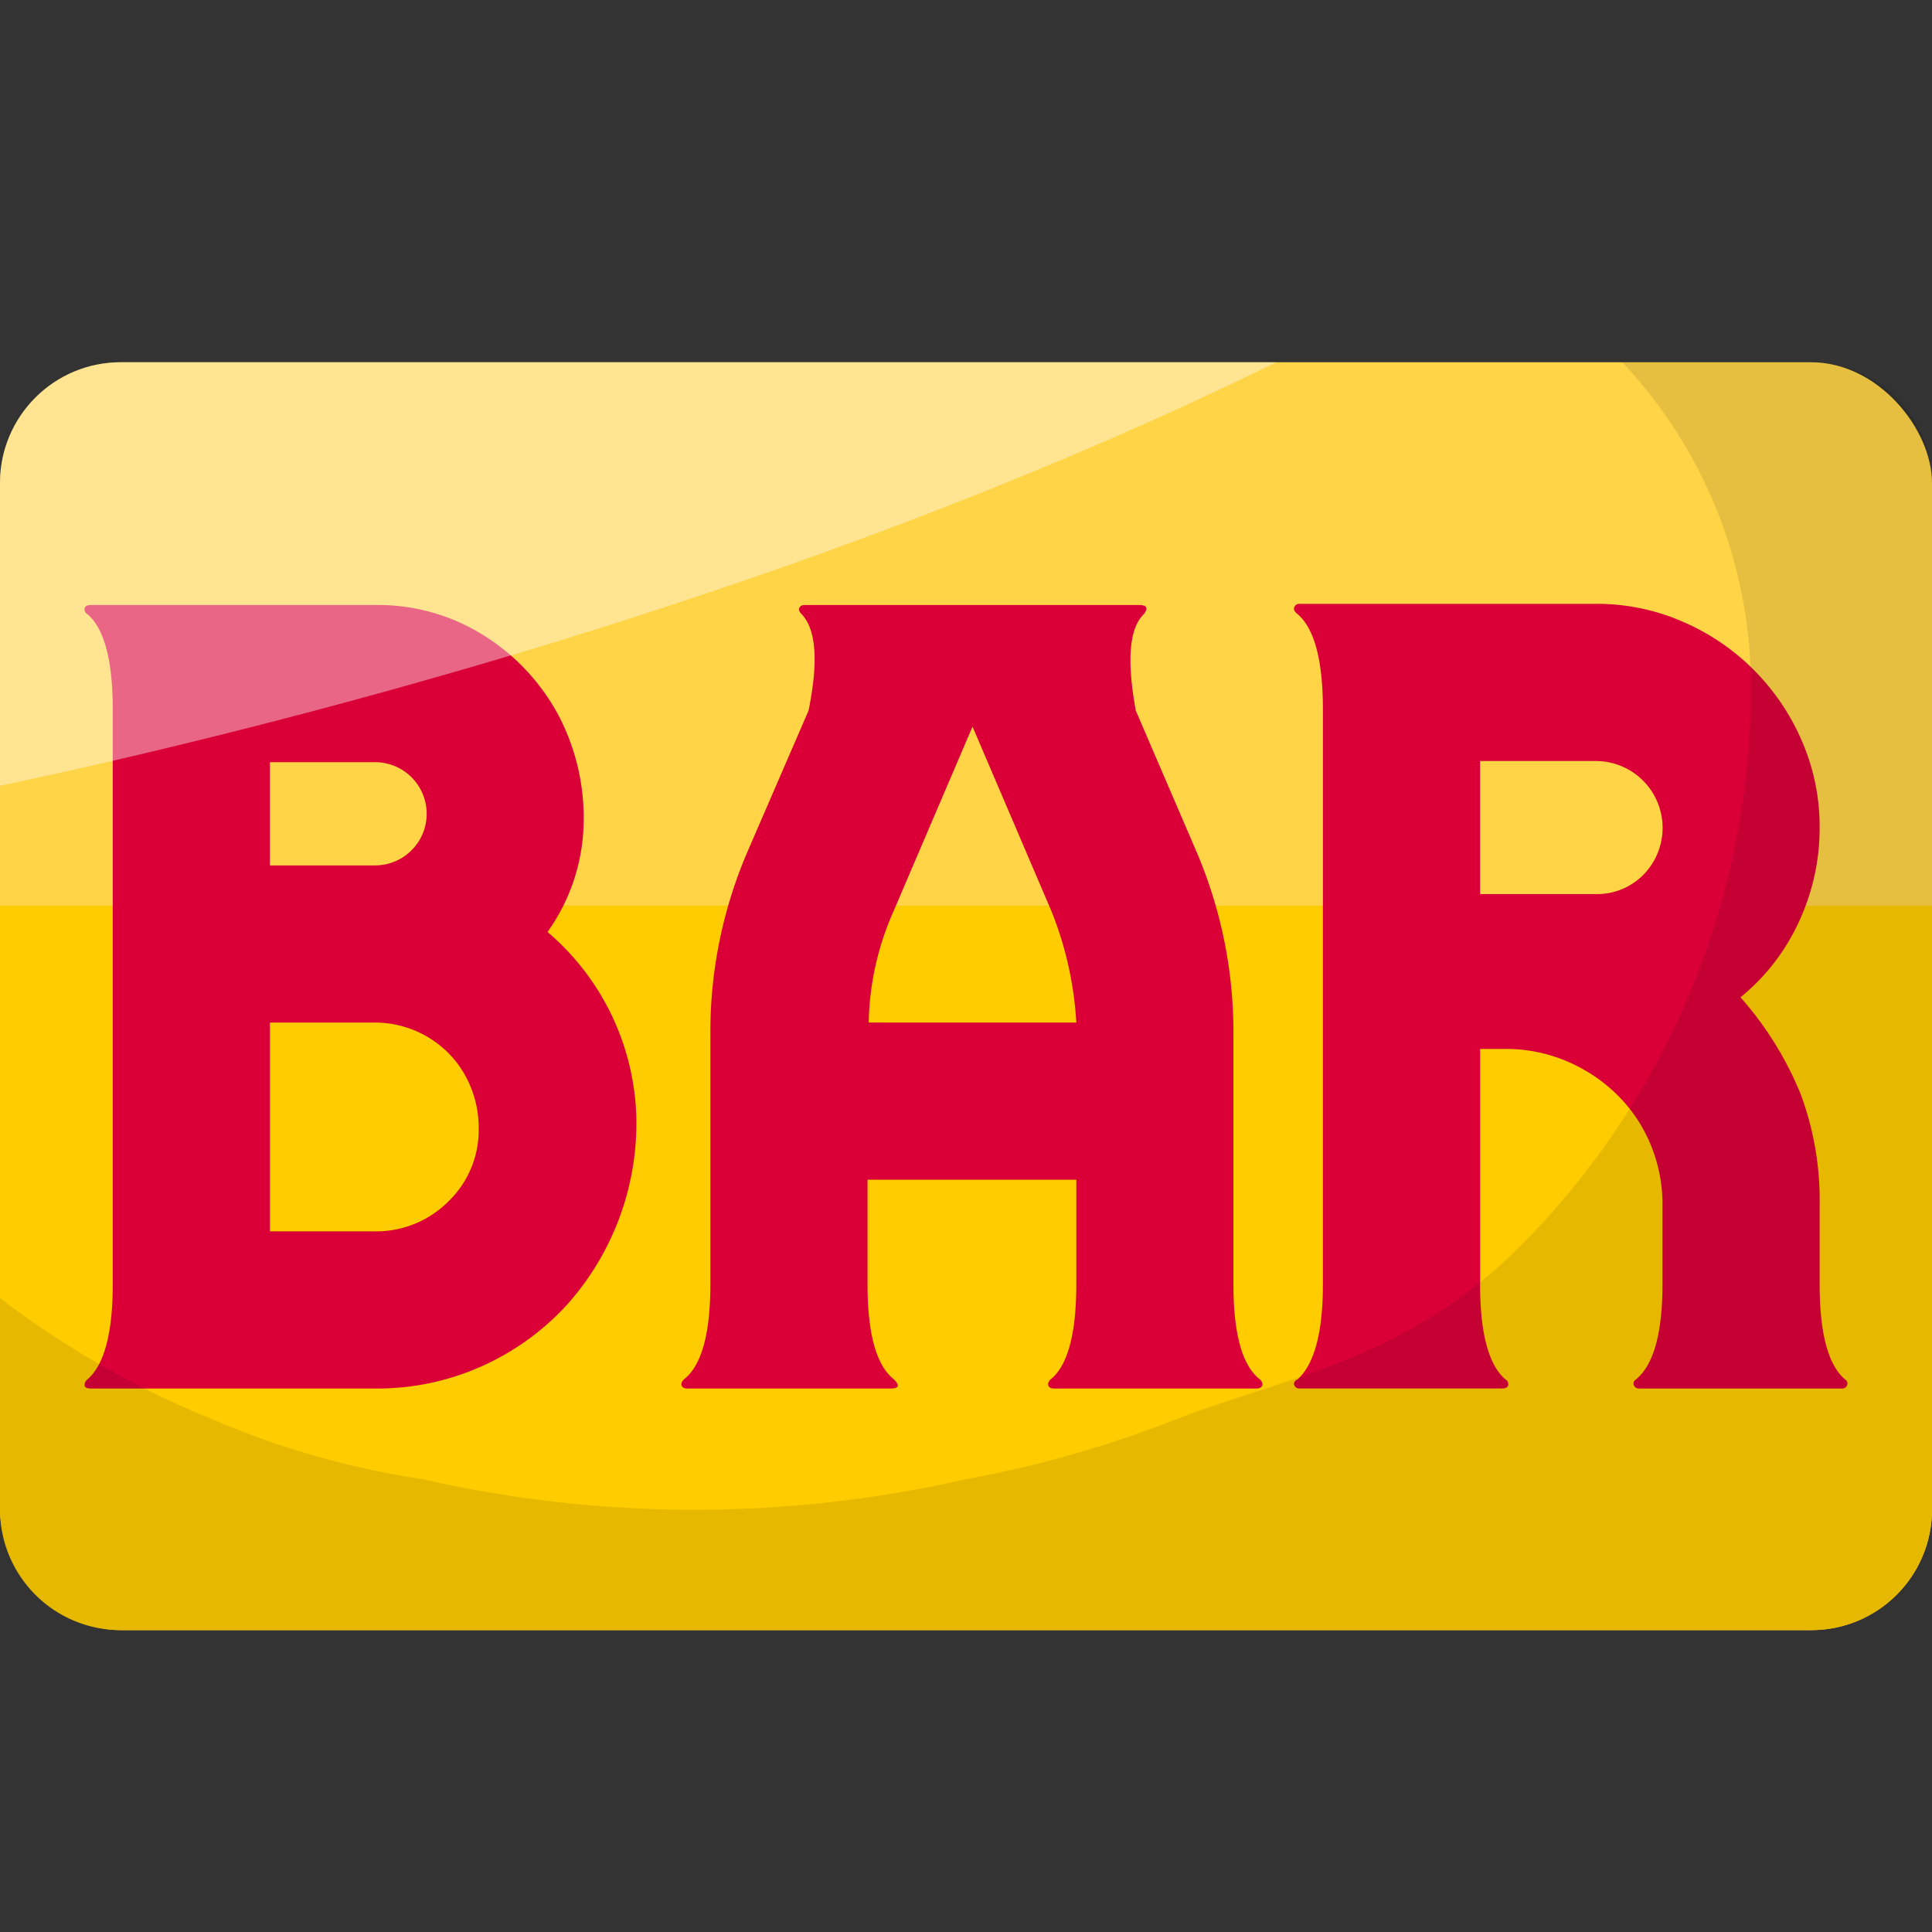 <svg height="512" viewBox="0 0 64 64" width="512" xmlns="http://www.w3.org/2000/svg"><rect x="0" y="0" width="64" height="64" fill="#333333" stroke="none"/><g id="Layer_25" data-name="Layer 25"><rect fill="#ffd447" height="42" rx="4" width="64" y="12"/><path d="m0 30h64a0 0 0 0 1 0 0v20a4 4 0 0 1 -4 4h-56a4 4 0 0 1 -4-4v-20a0 0 0 0 1 0 0z" fill="#fc0"/><g fill="#da0037"><path d="m18.136 30.872a8.356 8.356 0 0 1 2.945 6.251 9.026 9.026 0 0 1 -2.317 6.118 8.54 8.54 0 0 1 -2.756 1.995 8.45 8.45 0 0 1 -3.609.76h-9.386c-.128 0-.197-.031-.21-.095a.243.243 0 0 1 .096-.209q.835-.722.836-3.154v-19.038q0-2.431-.836-3.154a.183.183 0 0 1 -.096-.19c.013-.076.082-.114.21-.114h9.386a6.578 6.578 0 0 1 3.686 1.045 7.034 7.034 0 0 1 2.433 2.641 7.309 7.309 0 0 1 .816 3.515 6.406 6.406 0 0 1 -1.197 3.629zm-9.195-2.204h3.483a1.71 1.71 0 1 0 0-3.42h-3.483zm3.458 12.122a3.371 3.371 0 0 0 2.451-.988 3.275 3.275 0 0 0 1.007-2.432 3.553 3.553 0 0 0 -.267-1.368 3.398 3.398 0 0 0 -.74-1.121 3.428 3.428 0 0 0 -2.451-1.007h-3.458v6.916z"/><path d="m41.734 45.692c.076.076.102.146.076.209s-.089.095-.19.095h-6.701c-.102 0-.165-.031-.19-.095s0-.133.076-.209q.848-.683.849-3.154v-3.458h-6.916v3.458q0 2.47.873 3.154.305.305-.113.304h-6.726c-.102 0-.165-.031-.19-.095s0-.133.076-.209q.873-.683.874-3.154v-8.246a15.103 15.103 0 0 1 1.263-6.156l1.99-4.598q.494-2.432-.229-3.192c-.077-.076-.102-.145-.077-.209s.089-.095.191-.095h11.07q.379 0 .151.304-.722.684-.267 3.192l1.978 4.598a15.178 15.178 0 0 1 1.256 6.156v8.246q0 2.47.874 3.154zm-6.08-11.818a11.67 11.67 0 0 0 -.831-3.709l-2.607-6.095-2.607 6.094a9.474 9.474 0 0 0 -.832 3.709z"/><path d="m61.114 45.692a.156.156 0 0 1 .076.19.176.176 0 0 1 -.19.114h-6.688a.176.176 0 0 1 -.19-.114.154.154 0 0 1 .076-.19q.873-.722.874-3.154v-2.623a5.141 5.141 0 0 0 -.399-2.014 4.969 4.969 0 0 0 -1.121-1.653 5.351 5.351 0 0 0 -1.672-1.102 5.144 5.144 0 0 0 -2.014-.399h-.836v7.79q0 2.432.836 3.154a.183.183 0 0 1 .095.19c-.013.076-.082.114-.209.114h-6.688a.176.176 0 0 1 -.191-.114c-.025-.076.013-.139.114-.19q.835-.76.836-3.154v-19.038q0-2.431-.836-3.154c-.102-.076-.14-.152-.114-.228a.176.176 0 0 1 .191-.114h9.804a7.096 7.096 0 0 1 2.869.589 7.539 7.539 0 0 1 3.952 3.952 7.098 7.098 0 0 1 .589 2.869 7.353 7.353 0 0 1 -.684 3.116 6.965 6.965 0 0 1 -1.938 2.508 11.233 11.233 0 0 1 1.995 3.211 10.074 10.074 0 0 1 .627 3.667v2.622q0 2.432.836 3.154zm-8.246-16.074a2.155 2.155 0 0 0 1.558-.627 2.214 2.214 0 0 0 -1.558-3.781h-3.838v4.408z"/></g><path d="m64 16v34a3.999 3.999 0 0 1 -4 4h-56a3.999 3.999 0 0 1 -4-4v-7a30.145 30.145 0 0 0 7 4 28.124 28.124 0 0 0 7 2 40.512 40.512 0 0 0 18 0 37.264 37.264 0 0 0 7-2c3.326-1.302 7.555-1.915 11.32-5.68a26.15 26.15 0 0 0 7.68-18.54 15.677 15.677 0 0 0 -4.26-10.78h6.26a3.999 3.999 0 0 1 4 4z" opacity=".1"/><path d="m42.28 12c-16.01 7.86-33.82 12.24-42.28 14.03v-10.03a3.999 3.999 0 0 1 4-4z" fill="#fff" opacity=".4"/></g></svg>